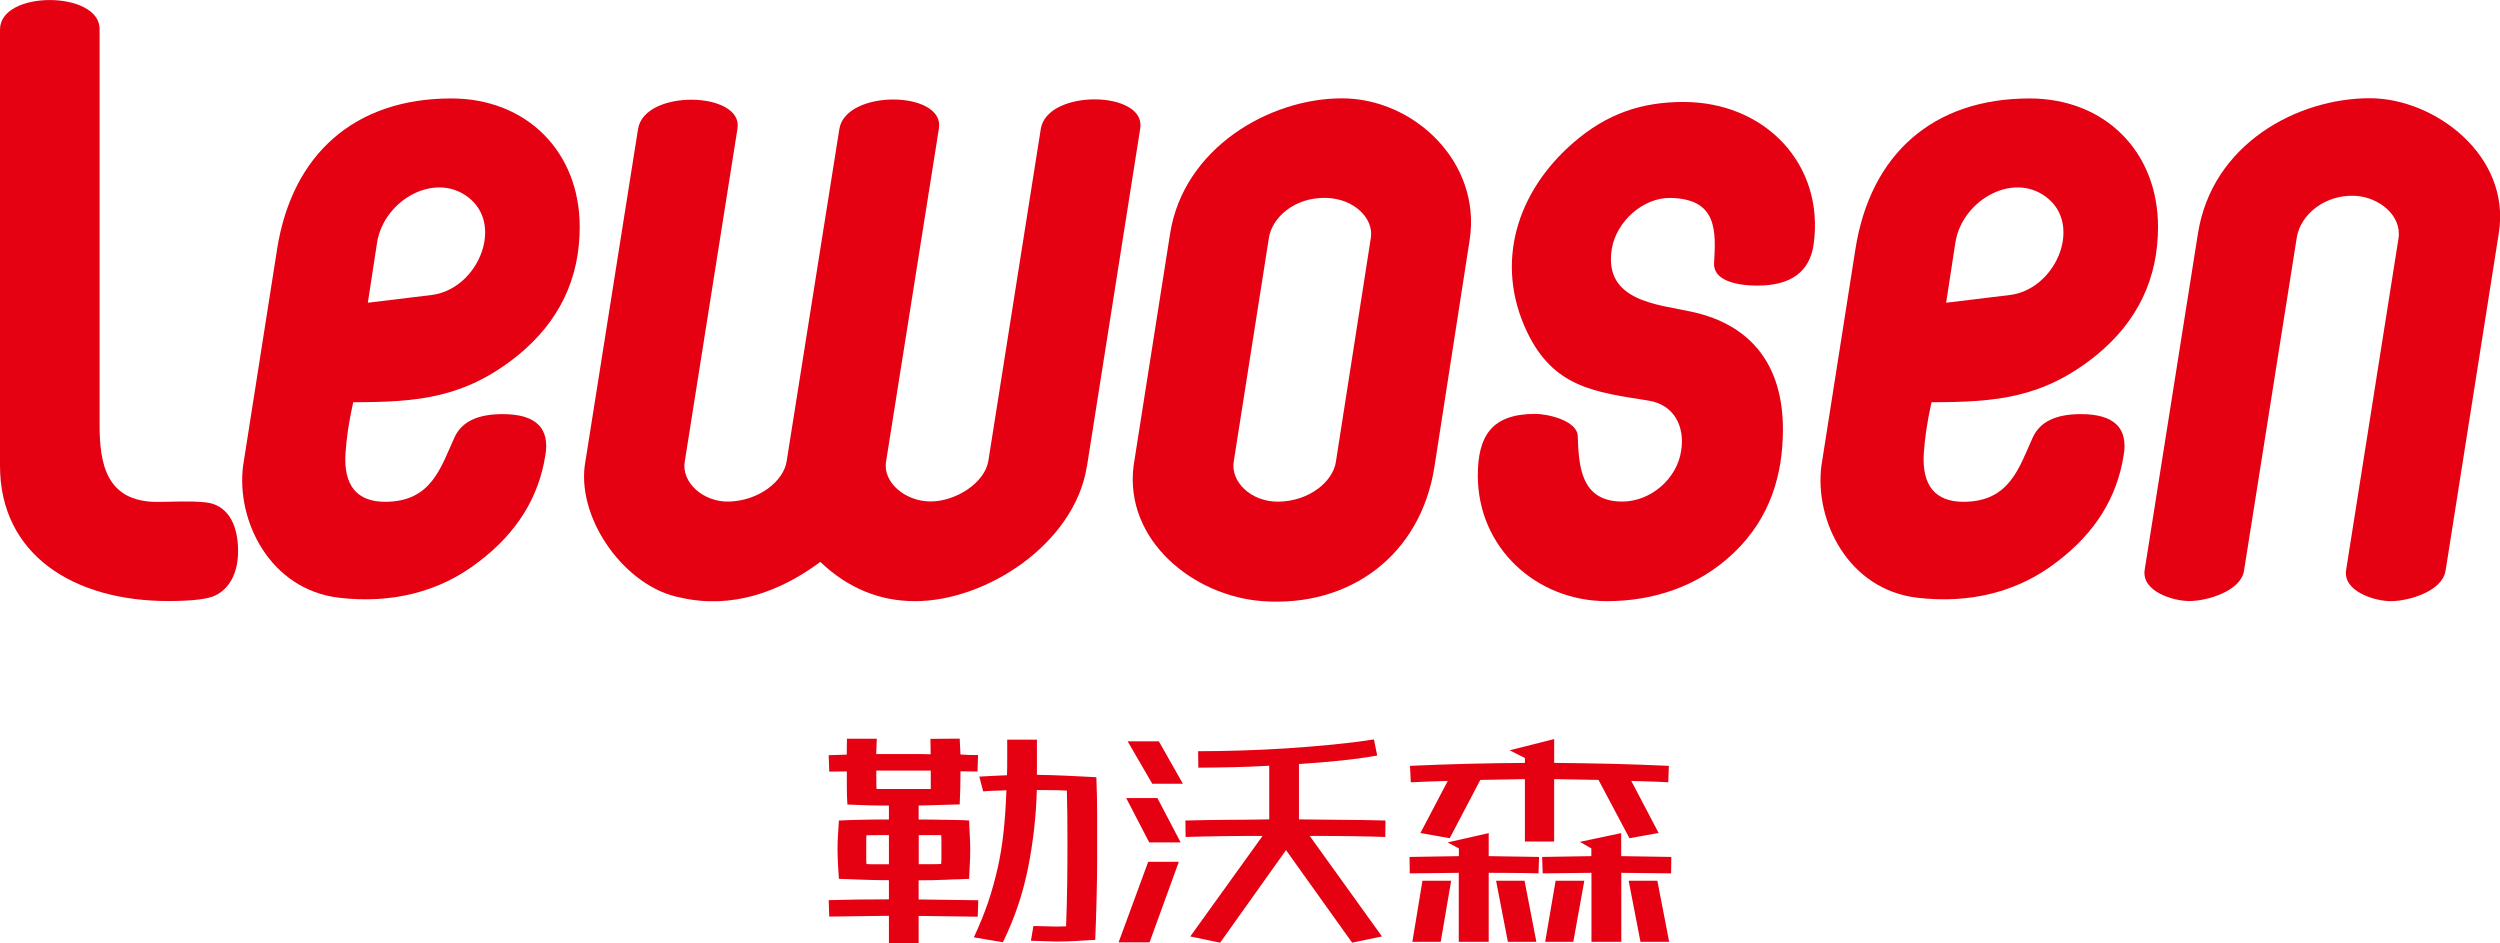 <?xml version="1.0" encoding="UTF-8"?>
<svg id="_图层_1" data-name=" 图层 1" xmlns="http://www.w3.org/2000/svg" viewBox="0 0 220.41 83.15">
  <defs>
    <style>
      .cls-1 {
        fill: #e50012;
        fill-rule: evenodd;
        stroke-width: 0px;
      }
    </style>
  </defs>
  <path class="cls-1" d="M78.37,83.15v-2.41l-5.26.07-.05-1.45c1.74-.05,3.51-.07,5.31-.07v-1.69c-.76,0-1.5-.01-2.23-.04-.73-.02-1.46-.05-2.18-.08-.03-.42-.06-.84-.08-1.28-.02-.43-.04-.86-.04-1.28s.01-.87.04-1.29c.02-.43.05-.86.08-1.29.72-.03,1.45-.06,2.18-.07.73-.02,1.48-.02,2.23-.02v-1.23c-.61,0-1.22,0-1.83-.02-.61-.02-1.22-.04-1.83-.07-.03-.48-.05-.97-.05-1.46v-1.46c-.27,0-.54,0-.8.01-.26,0-.51.01-.75.01l-.05-1.45,1.59-.05.02-1.4h2.63l-.05,1.35h3.2c.52,0,1.05,0,1.6.02,0-.22,0-.45-.01-.68,0-.23-.01-.45-.01-.68l2.58-.02.07,1.4c.27.02.54.03.8.04.26,0,.51.01.75.01l-.05,1.45c-.24,0-.49,0-.74-.01-.25,0-.5-.01-.76-.01,0,.98-.02,1.96-.07,2.92l-3.62.1v1.23c.4,0,.81,0,1.22.01.41,0,.81.02,1.21.02.39,0,.76.02,1.11.02.35,0,.65.02.91.04.02.43.04.86.06,1.29s.04.86.04,1.29-.01.84-.04,1.28c-.02.43-.04.86-.06,1.28-.26.02-.56.03-.91.04-.35,0-.72.02-1.11.04-.39.02-.8.03-1.21.04-.41,0-.82.01-1.22.01v1.69l5.26.07-.05,1.45-5.21-.07v2.41h-2.63ZM91.43,65.21h-2.63v1.63c0,.52,0,1.03-.02,1.51-.4.02-.8.03-1.18.05-.39.02-.8.04-1.26.07l.34,1.3c.35-.03.7-.05,1.04-.06.34,0,.68-.02,1.01-.04-.05,1.34-.13,2.56-.25,3.67-.12,1.11-.29,2.17-.52,3.19-.23,1.01-.51,2.02-.84,3.01-.34.99-.76,2.02-1.26,3.1l2.56.43c1.01-2.06,1.75-4.23,2.21-6.52.46-2.29.72-4.59.78-6.9.43,0,.87,0,1.3.01.43,0,.89.02,1.35.04.02.72.03,1.44.04,2.16,0,.72.01,1.44.01,2.16,0,1.29,0,2.57-.02,3.85-.02,1.28-.05,2.55-.1,3.8l-.8.02-2.08-.05-.22,1.3,2.29.07c.56,0,1.13-.02,1.69-.05.56-.03,1.13-.06,1.69-.1.05-1.21.09-2.41.12-3.62.03-1.21.05-2.41.05-3.62v-3.55c0-1.17-.02-2.36-.07-3.55-.87-.05-1.74-.09-2.62-.13-.88-.04-1.75-.07-2.62-.08v-3.11h0ZM82.06,69.56v-1.62h-4.8v.81c0,.27,0,.54.02.81h4.78ZM76.39,73.64c-.02.23-.02.44-.02.64v1.27c0,.21,0,.42.02.63.32.02.65.02.98.02h1v-2.58c-.34,0-.67,0-1,.01-.33,0-.66.01-.98.01h0ZM82.98,76.17c.02-.21.02-.42.02-.63v-1.27c0-.2,0-.41-.02-.64h-1.98v2.56h1.16c.35,0,.63,0,.82-.02h0ZM105.6,66.23c1.14,0,2.38-.02,3.72-.06,1.34-.04,2.69-.1,4.07-.19,1.38-.09,2.73-.2,4.06-.33,1.33-.13,2.55-.28,3.68-.46l.29,1.42c-1.01.18-2.11.33-3.28.45-1.17.12-2.38.22-3.62.3v4.88c1.3.02,2.59.03,3.85.04,1.26,0,2.52.03,3.78.06l-.02,1.45c-.92-.03-1.95-.06-3.09-.07-1.14-.02-2.33-.02-3.57-.02l6.37,8.86-2.63.55-5.83-8.16-5.81,8.16-2.63-.55,6.37-8.86c-1.26,0-2.47,0-3.63.02-1.17.02-2.22.04-3.15.07l-.02-1.45c1.22-.03,2.45-.05,3.68-.06,1.23,0,2.47-.02,3.71-.04v-4.73c-1.11.06-2.2.11-3.26.13-1.06.02-2.06.04-2.99.04l-.02-1.45h0ZM103.93,75.98l-2.58,7.1h-2.73l2.61-7.1h2.7ZM101.32,74.27l-2.03-3.91h2.75l2.05,3.91h-2.78ZM101.59,69.1l-2.17-3.74h2.75l2.12,3.74h-2.7ZM143.66,73.9l-2.73-5.14-3.91-.07v5.5h-2.58v-5.5l-3.93.07-2.7,5.14-2.58-.46,2.41-4.59c-.53.02-1.07.03-1.61.05-.54.02-1.09.04-1.65.07l-.07-1.45c1.77-.08,3.47-.14,5.09-.18,1.63-.04,3.31-.07,5.04-.08v-.43l-1.34-.68,3.92-.99v2.1c1.74.02,3.42.04,5.03.08,1.62.04,3.31.1,5.08.18l-.05,1.45c-.56-.03-1.11-.06-1.65-.07-.54-.02-1.07-.03-1.61-.05l2.41,4.59-2.58.46h0ZM140.31,83.03h2.63v-6.08l4.39.05.02-1.45-4.42-.07v-2.03l-3.64.77,1.01.58v.68l-4.34.07.05,1.45,4.3-.05v6.08h0ZM128.62,83.03h2.63v-6.08c.72,0,1.45,0,2.18.01.73,0,1.47.02,2.21.04l.05-1.45-4.44-.07v-2.03l-3.62.82.99.53v.68l-4.35.07.02,1.45,4.32-.05v6.08h0ZM144.63,83.03l-1.04-5.38h2.53l1.04,5.38h-2.53ZM124.52,83.03l.89-5.38h2.53l-.92,5.38h-2.51ZM136.23,83.03l.92-5.38h2.53l-.97,5.38h-2.49ZM132.94,83.03l-1.04-5.38h2.51l1.04,5.38h-2.51Z"/>
  <path class="cls-1" d="M172.39,21.41l-.81,5.28,5.61-.68c3.95-.48,6.3-5.84,3.52-8.38-2.94-2.69-7.72-.1-8.32,3.78h0ZM187.23,40.14c-.58,3.71-2.51,6.82-5.81,9.34-3.54,2.77-7.83,3.75-12.37,3.22-6.09-.71-9.08-6.77-8.47-11.62l3-19.11c1.32-8.39,6.85-13.29,15.36-13.29,6.64,0,11.32,4.7,11.32,11.32,0,4.58-1.81,8.35-5.44,11.32-4.68,3.78-8.85,4.14-14.53,4.14-.4,1.79-.6,3.26-.68,4.51-.18,2.84,1.02,4.27,3.49,4.27,4.1,0,4.91-3.04,6.12-5.68.64-1.39,2.05-2.05,4.24-2.05,2.93,0,4.18,1.22,3.77,3.65Z"/>
  <path class="cls-1" d="M215.6,50.34c-.28,1.79-3.25,2.66-4.81,2.66-1.45,0-4.21-.86-3.95-2.72l4.62-29.25c.32-2.01-1.71-3.68-3.88-3.77-2.57-.1-4.76,1.61-5.09,3.7l-4.65,29.37c-.28,1.78-3.26,2.66-4.81,2.66-1.46,0-4.21-.85-3.95-2.72l4.7-29.68c1.25-7.92,8.77-11.93,15.15-11.93,5.72,0,12.45,5.05,11.38,11.87l-4.7,29.8Z"/>
  <path class="cls-1" d="M141.67,53c-6.25,0-11.38-4.73-11.38-11.07,0-3.48,1.21-5.44,5.07-5.44,1.09,0,3.69.59,3.74,1.95.09,2.65.26,5.78,3.93,5.78,2.51,0,4.85-2.03,5.19-4.51.33-2.04-.57-4.02-2.88-4.39-4.77-.76-8.38-1.16-10.72-6.08-2.88-6.07-.88-12.34,4.07-16.64,3.01-2.62,6.11-3.61,9.73-3.61,7.19,0,12.45,5.48,11.48,12.54-.34,2.44-2.02,3.65-4.95,3.65-2.27,0-3.91-.63-3.83-1.98.16-2.81.32-5.66-3.83-5.75-2.44-.05-4.81,2.11-5.19,4.51-.73,4.57,3.98,4.87,7.02,5.52,5.43,1.17,8.07,4.88,8.07,10.37,0,3.96-1.1,7.79-4.3,10.86-3.19,3.07-7.26,4.29-11.22,4.29Z"/>
  <path class="cls-1" d="M117.78,40.7l3.08-19.73c.27-1.71-1.47-3.45-3.91-3.52-2.83-.09-4.84,1.75-5.09,3.59l-3.08,19.6c-.33,1.81,1.5,3.61,3.91,3.59,2.72-.03,4.83-1.76,5.09-3.52h0ZM126.47,41.13c-1.22,7.84-7.48,12.42-15.15,11.87-6.06-.43-12.2-5.33-11.38-11.93l3.22-20.47c1.19-7.56,8.77-11.93,15.15-11.93s12.32,5.67,11.26,12.49l-3.1,19.97Z"/>
  <path class="cls-1" d="M95.82,41.13c-1.07,6.76-8.81,11.87-15.15,11.87-3.13,0-5.92-1.15-8.35-3.46-3.59,2.68-7.85,4.17-12.3,3.15-4.83-.89-9.08-6.77-8.47-11.62l4.7-29.68c.54-3.57,9.29-3.34,8.77-.06l-4.65,29.37c-.31,1.83,1.64,3.59,3.91,3.52,2.62-.07,4.83-1.8,5.08-3.59l4.64-29.25c.56-3.54,9.31-3.39,8.78-.06l-4.66,29.37c-.31,1.84,1.7,3.52,3.92,3.52s4.79-1.63,5.1-3.59l4.62-29.25c.56-3.55,9.29-3.39,8.77-.06l-4.7,29.8Z"/>
  <path class="cls-1" d="M20.99,48.59c0,2.02-.82,3.33-2.01,3.91-.66.32-2,.48-4.02.49-8.5.04-14.96-4.11-14.96-11.93V2.61c0-3.5,8.78-3.43,8.78-.06v34.88c0,3.43.57,6.8,5.04,6.82,1.44,0,2.86-.11,4.3.04,1.79.18,2.87,1.71,2.87,4.31Z"/>
  <path class="cls-1" d="M33.24,21.41l-.81,5.28,5.61-.68c3.95-.48,6.3-5.84,3.52-8.38-2.94-2.69-7.72-.1-8.32,3.78h0ZM48.08,40.14c-.58,3.71-2.51,6.82-5.81,9.34-3.54,2.77-7.83,3.75-12.37,3.22-6.09-.71-9.08-6.77-8.47-11.62l3-19.11c1.32-8.39,6.85-13.29,15.36-13.29,6.64,0,11.32,4.7,11.32,11.32,0,4.58-1.81,8.35-5.44,11.32-4.68,3.78-8.85,4.14-14.53,4.14-.4,1.79-.6,3.26-.68,4.51-.18,2.84,1.02,4.27,3.49,4.27,4.1,0,4.91-3.04,6.12-5.68.64-1.39,2.05-2.05,4.24-2.05,2.93,0,4.18,1.22,3.77,3.65Z"/>
</svg>